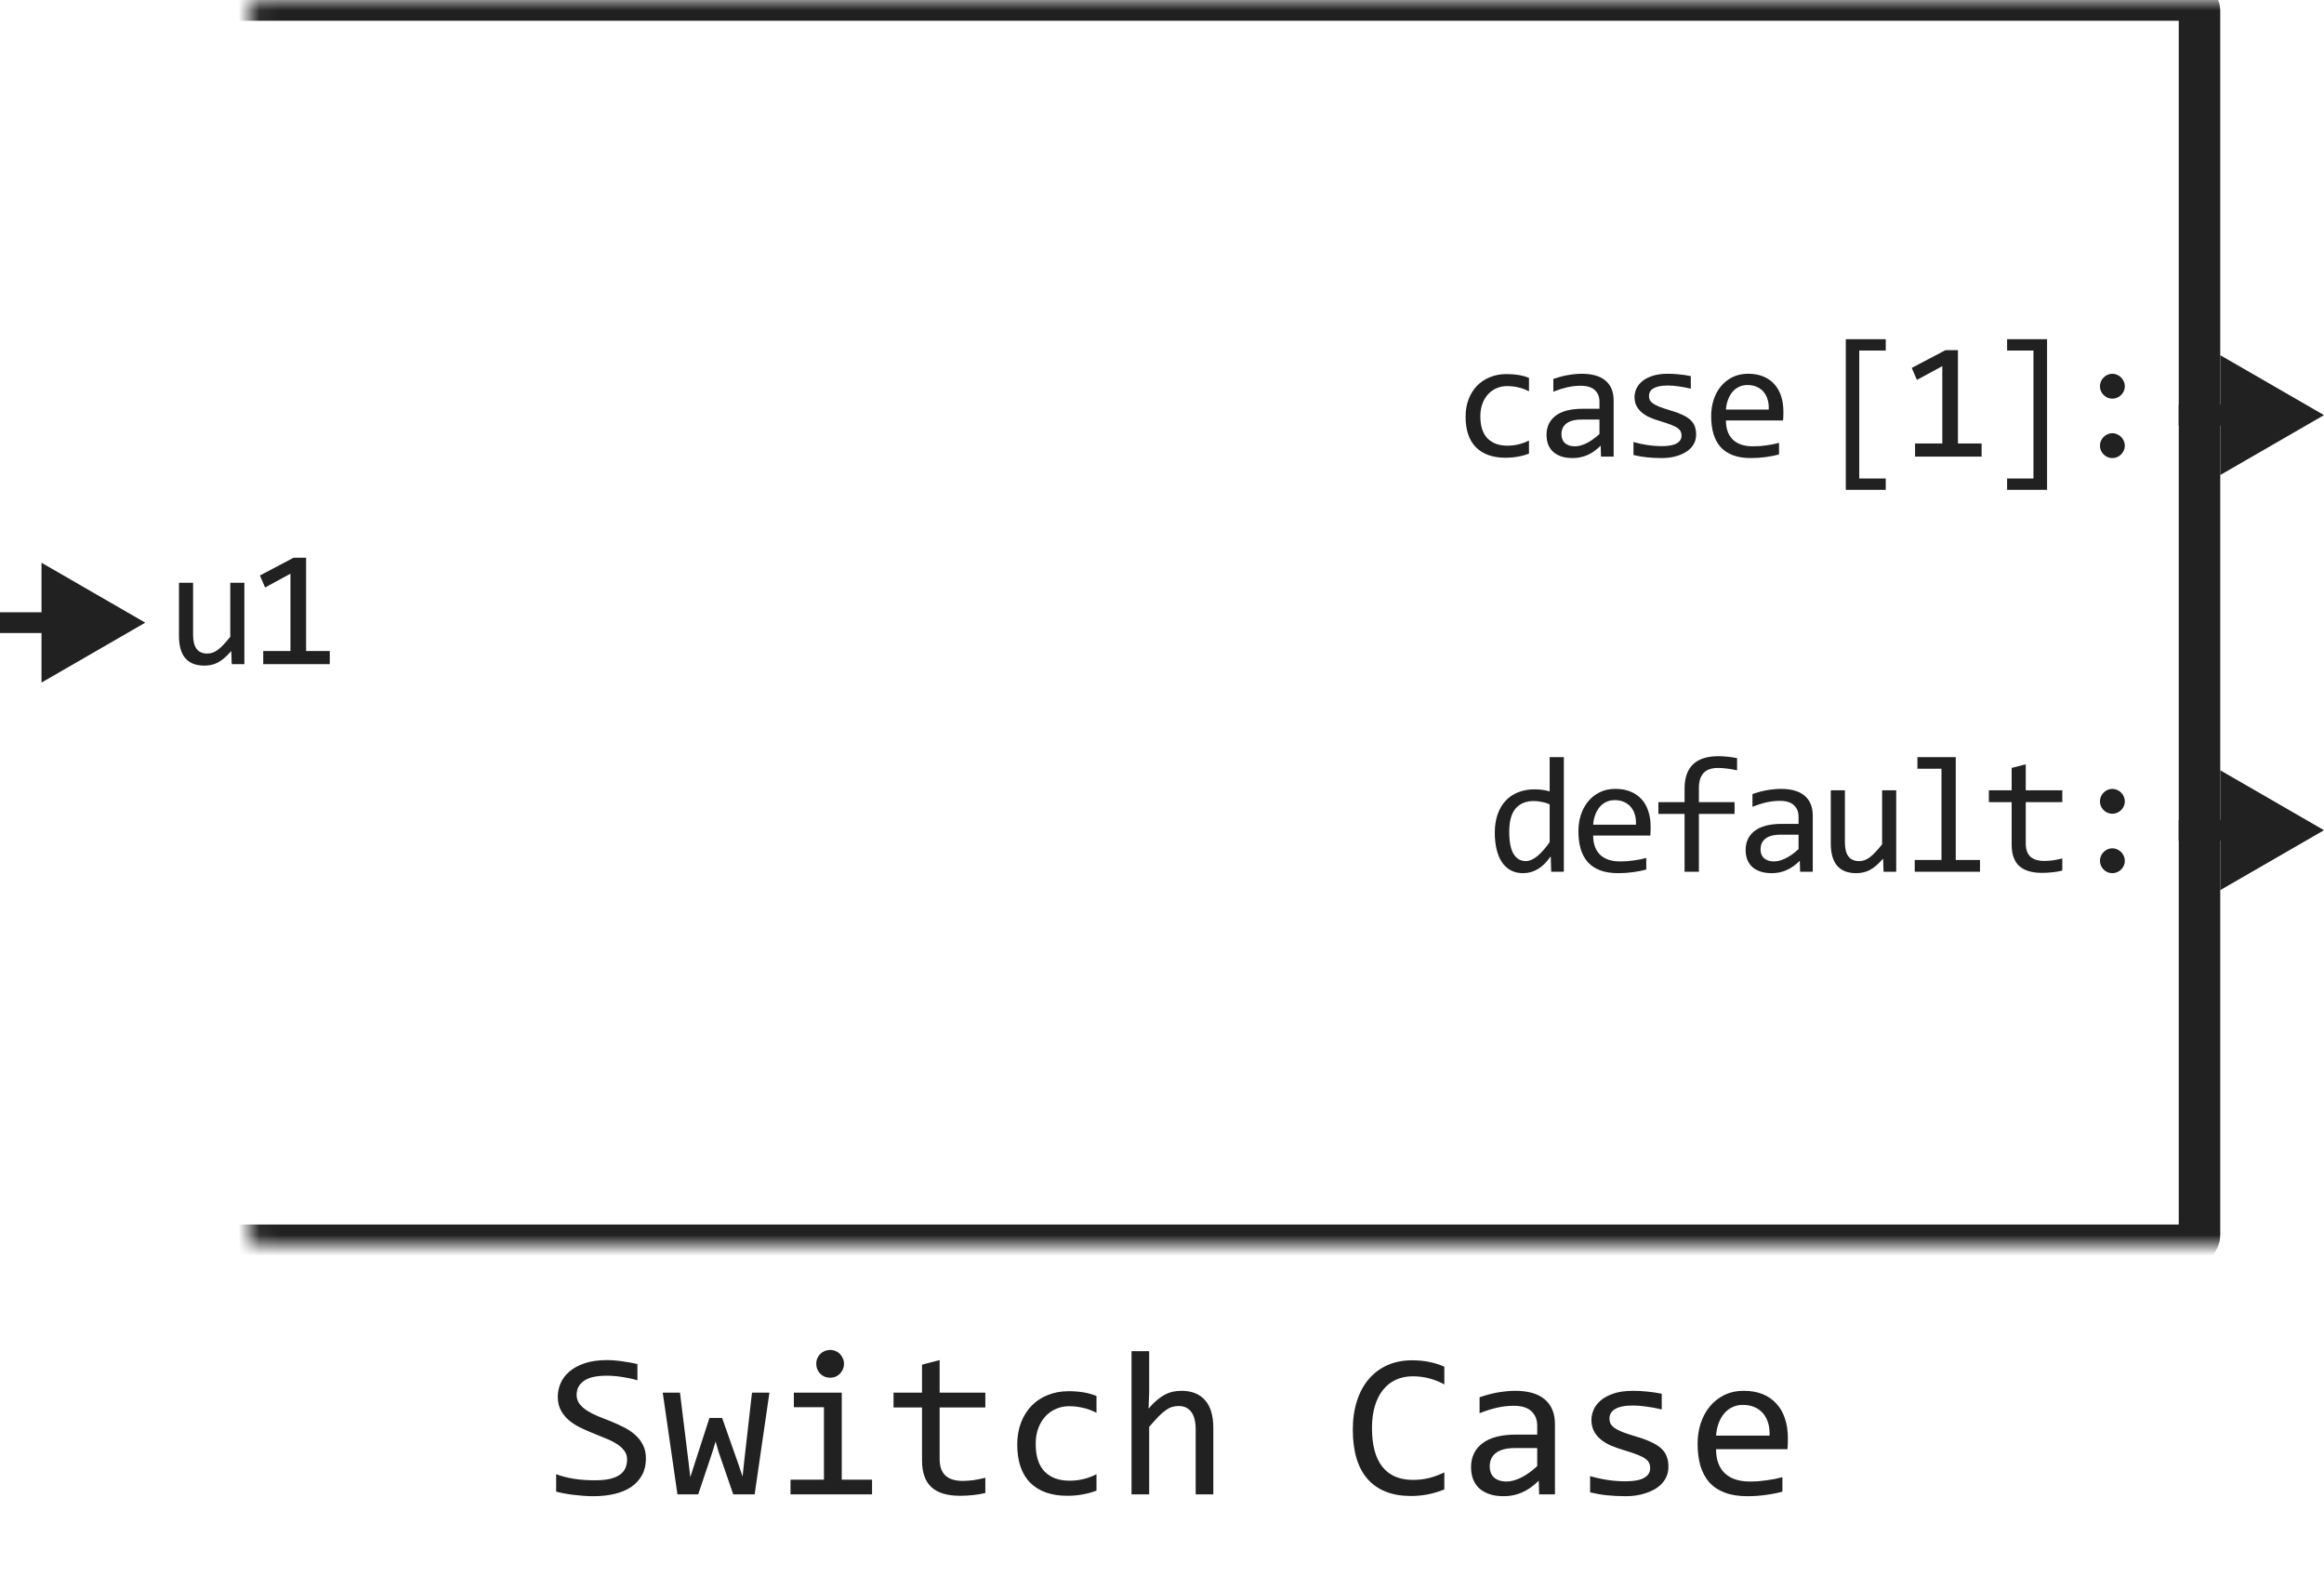 <svg width="112" height="76" viewBox="0 0 112 76" fill="none" xmlns="http://www.w3.org/2000/svg">
<mask id="path-1-inside-1_15085_89874" fill="white">
<rect x="6" width="100" height="60" rx="0.5"/>
</mask>
<rect x="6" width="100" height="60" rx="0.5" stroke="#212121" stroke-width="2" stroke-linejoin="round" mask="url(#path-1-inside-1_15085_89874)"/>
<path d="M11.777 32H11.168L11.145 31.367C11.027 31.503 10.915 31.616 10.809 31.707C10.704 31.796 10.6 31.867 10.496 31.922C10.392 31.977 10.287 32.014 10.18 32.035C10.075 32.059 9.965 32.07 9.848 32.07C9.444 32.07 9.139 31.952 8.934 31.715C8.728 31.478 8.625 31.12 8.625 30.641V28.078H9.305V30.586C9.305 31.188 9.531 31.488 9.984 31.488C10.068 31.488 10.148 31.477 10.227 31.453C10.307 31.427 10.391 31.384 10.477 31.324C10.565 31.262 10.659 31.178 10.758 31.074C10.859 30.97 10.973 30.838 11.098 30.68V28.078H11.777V32ZM15.893 32H12.686V31.367H13.998V27.641L12.776 28.305L12.526 27.727L14.151 26.871H14.752V31.367H15.893V32Z" fill="#212121"/>
<path d="M7 30L2 27.113V32.887L7 30ZM2.5 30V29.5H0V30V30.5H2.5V30Z" fill="#212121"/>
<path d="M73.686 21.855C73.509 21.923 73.327 21.973 73.139 22.004C72.954 22.038 72.763 22.055 72.565 22.055C71.945 22.055 71.467 21.887 71.131 21.551C70.798 21.215 70.631 20.724 70.631 20.078C70.631 19.768 70.679 19.487 70.776 19.234C70.872 18.982 71.008 18.766 71.182 18.586C71.356 18.406 71.565 18.268 71.807 18.172C72.049 18.073 72.316 18.023 72.608 18.023C72.811 18.023 73.001 18.038 73.178 18.066C73.355 18.095 73.525 18.142 73.686 18.207V18.855C73.517 18.767 73.344 18.703 73.166 18.664C72.992 18.622 72.811 18.602 72.623 18.602C72.449 18.602 72.284 18.635 72.127 18.703C71.974 18.768 71.838 18.863 71.721 18.988C71.604 19.113 71.511 19.266 71.444 19.445C71.376 19.625 71.342 19.828 71.342 20.055C71.342 20.529 71.457 20.884 71.686 21.121C71.918 21.355 72.238 21.473 72.647 21.473C72.832 21.473 73.01 21.452 73.182 21.41C73.356 21.369 73.525 21.306 73.686 21.223V21.855ZM77.157 22L77.141 21.473C76.928 21.684 76.71 21.836 76.489 21.93C76.27 22.023 76.04 22.07 75.798 22.07C75.574 22.07 75.382 22.042 75.223 21.984C75.065 21.927 74.933 21.849 74.829 21.75C74.727 21.648 74.652 21.53 74.602 21.395C74.555 21.259 74.532 21.112 74.532 20.953C74.532 20.56 74.678 20.253 74.969 20.031C75.264 19.807 75.697 19.695 76.27 19.695H77.083V19.352C77.083 19.12 77.009 18.935 76.86 18.797C76.712 18.656 76.485 18.586 76.18 18.586C75.959 18.586 75.74 18.611 75.524 18.66C75.311 18.71 75.089 18.78 74.86 18.871V18.258C74.946 18.227 75.041 18.197 75.145 18.168C75.252 18.137 75.364 18.109 75.481 18.086C75.598 18.062 75.721 18.044 75.848 18.031C75.976 18.016 76.105 18.008 76.235 18.008C76.472 18.008 76.686 18.034 76.876 18.086C77.066 18.138 77.226 18.217 77.356 18.324C77.489 18.431 77.591 18.565 77.661 18.727C77.731 18.888 77.766 19.078 77.766 19.297V22H77.157ZM77.083 20.215H76.219C76.05 20.215 75.904 20.232 75.782 20.266C75.66 20.299 75.559 20.348 75.481 20.41C75.403 20.473 75.344 20.548 75.305 20.637C75.269 20.723 75.251 20.82 75.251 20.93C75.251 21.005 75.263 21.078 75.286 21.148C75.309 21.216 75.347 21.277 75.399 21.332C75.451 21.384 75.519 21.426 75.602 21.457C75.686 21.488 75.787 21.504 75.907 21.504C76.063 21.504 76.242 21.457 76.442 21.363C76.645 21.267 76.859 21.116 77.083 20.91V20.215ZM81.741 20.93C81.741 21.068 81.718 21.191 81.671 21.301C81.624 21.41 81.56 21.508 81.48 21.594C81.399 21.677 81.305 21.749 81.198 21.809C81.092 21.869 80.977 21.918 80.855 21.957C80.735 21.996 80.611 22.025 80.484 22.043C80.356 22.061 80.231 22.07 80.109 22.07C79.843 22.07 79.598 22.059 79.374 22.035C79.153 22.012 78.935 21.974 78.722 21.922V21.297C78.951 21.362 79.179 21.412 79.406 21.445C79.632 21.479 79.857 21.496 80.081 21.496C80.407 21.496 80.648 21.452 80.804 21.363C80.96 21.275 81.038 21.148 81.038 20.984C81.038 20.914 81.025 20.852 80.999 20.797C80.976 20.74 80.931 20.686 80.866 20.637C80.801 20.585 80.7 20.531 80.562 20.477C80.426 20.422 80.24 20.359 80.003 20.289C79.826 20.237 79.662 20.178 79.511 20.113C79.362 20.046 79.234 19.966 79.124 19.875C79.015 19.784 78.929 19.677 78.866 19.555C78.804 19.432 78.773 19.288 78.773 19.121C78.773 19.012 78.797 18.892 78.847 18.762C78.899 18.631 78.986 18.51 79.109 18.398C79.231 18.287 79.396 18.194 79.605 18.121C79.813 18.046 80.073 18.008 80.386 18.008C80.54 18.008 80.71 18.017 80.898 18.035C81.085 18.051 81.281 18.079 81.484 18.121V18.727C81.27 18.674 81.067 18.637 80.874 18.613C80.684 18.587 80.519 18.574 80.378 18.574C80.209 18.574 80.066 18.587 79.948 18.613C79.834 18.639 79.74 18.676 79.667 18.723C79.597 18.767 79.546 18.82 79.515 18.883C79.484 18.943 79.468 19.008 79.468 19.078C79.468 19.148 79.481 19.212 79.507 19.27C79.536 19.327 79.587 19.383 79.659 19.438C79.735 19.49 79.839 19.543 79.972 19.598C80.105 19.65 80.278 19.707 80.491 19.77C80.723 19.837 80.918 19.909 81.077 19.984C81.236 20.057 81.365 20.139 81.464 20.23C81.563 20.322 81.633 20.424 81.675 20.539C81.719 20.654 81.741 20.784 81.741 20.93ZM85.947 19.832C85.947 19.928 85.946 20.009 85.943 20.074C85.94 20.139 85.936 20.201 85.931 20.258H83.177C83.177 20.659 83.289 20.967 83.513 21.184C83.737 21.397 84.06 21.504 84.482 21.504C84.597 21.504 84.711 21.5 84.826 21.492C84.94 21.482 85.051 21.469 85.158 21.453C85.265 21.438 85.366 21.421 85.463 21.402C85.561 21.381 85.653 21.359 85.736 21.336V21.895C85.551 21.947 85.341 21.988 85.107 22.02C84.875 22.053 84.634 22.07 84.384 22.07C84.048 22.07 83.759 22.025 83.517 21.934C83.275 21.842 83.076 21.711 82.919 21.539C82.766 21.365 82.651 21.152 82.576 20.902C82.503 20.65 82.466 20.365 82.466 20.047C82.466 19.771 82.505 19.51 82.584 19.266C82.664 19.018 82.78 18.802 82.931 18.617C83.085 18.43 83.272 18.281 83.494 18.172C83.715 18.062 83.966 18.008 84.248 18.008C84.521 18.008 84.763 18.051 84.974 18.137C85.185 18.223 85.362 18.345 85.505 18.504C85.651 18.66 85.761 18.852 85.834 19.078C85.909 19.302 85.947 19.553 85.947 19.832ZM85.24 19.734C85.248 19.56 85.231 19.401 85.189 19.258C85.147 19.112 85.082 18.987 84.994 18.883C84.908 18.779 84.8 18.698 84.669 18.641C84.539 18.581 84.388 18.551 84.216 18.551C84.068 18.551 83.933 18.579 83.81 18.637C83.688 18.694 83.582 18.775 83.494 18.879C83.405 18.983 83.334 19.108 83.279 19.254C83.224 19.4 83.19 19.56 83.177 19.734H85.24ZM90.88 23.602H88.954V16.344H90.88V16.891H89.602V23.055H90.88V23.602ZM95.499 22H92.292V21.367H93.605V17.641L92.382 18.305L92.132 17.727L93.757 16.871H94.359V21.367H95.499V22ZM98.654 23.602H96.728V23.055H97.998V16.891H96.728V16.344H98.654V23.602ZM101.801 18.008C101.882 18.008 101.958 18.025 102.031 18.059C102.104 18.09 102.168 18.133 102.223 18.188C102.277 18.242 102.32 18.306 102.352 18.379C102.385 18.452 102.402 18.529 102.402 18.609C102.402 18.693 102.385 18.771 102.352 18.844C102.32 18.914 102.277 18.977 102.223 19.031C102.168 19.086 102.104 19.129 102.031 19.16C101.958 19.191 101.882 19.207 101.801 19.207C101.717 19.207 101.639 19.191 101.566 19.16C101.496 19.129 101.434 19.086 101.379 19.031C101.324 18.977 101.281 18.914 101.25 18.844C101.219 18.771 101.203 18.693 101.203 18.609C101.203 18.529 101.219 18.452 101.25 18.379C101.281 18.306 101.324 18.242 101.379 18.188C101.434 18.133 101.496 18.09 101.566 18.059C101.639 18.025 101.717 18.008 101.801 18.008ZM101.801 20.871C101.882 20.871 101.958 20.888 102.031 20.922C102.104 20.953 102.168 20.996 102.223 21.051C102.277 21.105 102.32 21.169 102.352 21.242C102.385 21.315 102.402 21.392 102.402 21.473C102.402 21.556 102.385 21.634 102.352 21.707C102.32 21.777 102.277 21.84 102.223 21.895C102.168 21.949 102.104 21.992 102.031 22.023C101.958 22.055 101.882 22.07 101.801 22.07C101.717 22.07 101.639 22.055 101.566 22.023C101.496 21.992 101.434 21.949 101.379 21.895C101.324 21.84 101.281 21.777 101.25 21.707C101.219 21.634 101.203 21.556 101.203 21.473C101.203 21.392 101.219 21.315 101.25 21.242C101.281 21.169 101.324 21.105 101.379 21.051C101.434 20.996 101.496 20.953 101.566 20.922C101.639 20.888 101.717 20.871 101.801 20.871Z" fill="#212121"/>
<path d="M72.038 40.121C72.038 39.788 72.084 39.492 72.175 39.234C72.266 38.974 72.395 38.755 72.562 38.578C72.731 38.398 72.933 38.263 73.167 38.172C73.404 38.078 73.667 38.031 73.956 38.031C74.081 38.031 74.204 38.039 74.323 38.055C74.446 38.07 74.566 38.095 74.683 38.129V36.48H75.366V42H74.757L74.734 41.258C74.543 41.534 74.338 41.738 74.116 41.871C73.895 42.004 73.656 42.07 73.398 42.07C73.174 42.07 72.976 42.023 72.804 41.93C72.635 41.836 72.493 41.704 72.378 41.535C72.266 41.363 72.181 41.158 72.124 40.918C72.067 40.678 72.038 40.413 72.038 40.121ZM72.734 40.078C72.734 40.552 72.803 40.906 72.941 41.141C73.081 41.372 73.279 41.488 73.534 41.488C73.706 41.488 73.887 41.411 74.077 41.258C74.27 41.104 74.472 40.876 74.683 40.574V38.754C74.571 38.702 74.447 38.663 74.312 38.637C74.176 38.608 74.042 38.594 73.909 38.594C73.54 38.594 73.251 38.714 73.042 38.953C72.837 39.193 72.734 39.568 72.734 40.078ZM79.548 39.832C79.548 39.928 79.547 40.009 79.544 40.074C79.542 40.139 79.538 40.2 79.533 40.258H76.779C76.779 40.659 76.891 40.967 77.115 41.184C77.339 41.397 77.662 41.504 78.084 41.504C78.198 41.504 78.313 41.5 78.427 41.492C78.542 41.482 78.653 41.469 78.759 41.453C78.866 41.438 78.968 41.421 79.064 41.402C79.163 41.382 79.254 41.359 79.338 41.336V41.895C79.153 41.947 78.943 41.988 78.709 42.02C78.477 42.053 78.236 42.07 77.986 42.07C77.65 42.07 77.361 42.025 77.119 41.934C76.877 41.842 76.677 41.711 76.521 41.539C76.367 41.365 76.253 41.152 76.177 40.902C76.104 40.65 76.068 40.365 76.068 40.047C76.068 39.771 76.107 39.51 76.185 39.266C76.266 39.018 76.382 38.802 76.533 38.617C76.686 38.43 76.874 38.281 77.095 38.172C77.317 38.062 77.568 38.008 77.849 38.008C78.123 38.008 78.365 38.051 78.576 38.137C78.787 38.223 78.964 38.345 79.107 38.504C79.253 38.66 79.362 38.852 79.435 39.078C79.511 39.302 79.548 39.553 79.548 39.832ZM78.841 39.734C78.849 39.56 78.832 39.401 78.791 39.258C78.749 39.112 78.684 38.987 78.595 38.883C78.509 38.779 78.401 38.698 78.271 38.641C78.141 38.581 77.99 38.551 77.818 38.551C77.669 38.551 77.534 38.579 77.412 38.637C77.289 38.694 77.184 38.775 77.095 38.879C77.007 38.983 76.935 39.108 76.88 39.254C76.826 39.4 76.792 39.56 76.779 39.734H78.841ZM83.715 37.113C83.358 37.038 83.051 37 82.793 37C82.181 37 81.875 37.32 81.875 37.961V38.648H83.594V39.215H81.875V42H81.184V39.215H79.922V38.648H81.184V38C81.184 36.956 81.728 36.434 82.816 36.434C83.087 36.434 83.387 36.465 83.715 36.527V37.113ZM86.752 42L86.737 41.473C86.523 41.684 86.306 41.836 86.084 41.93C85.866 42.023 85.635 42.07 85.393 42.07C85.169 42.07 84.978 42.042 84.819 41.984C84.66 41.927 84.528 41.849 84.424 41.75C84.323 41.648 84.247 41.53 84.198 41.395C84.151 41.259 84.127 41.112 84.127 40.953C84.127 40.56 84.273 40.253 84.565 40.031C84.859 39.807 85.293 39.695 85.866 39.695H86.678V39.352C86.678 39.12 86.604 38.935 86.456 38.797C86.307 38.656 86.081 38.586 85.776 38.586C85.554 38.586 85.336 38.611 85.12 38.66C84.906 38.71 84.685 38.78 84.456 38.871V38.258C84.541 38.227 84.636 38.197 84.741 38.168C84.847 38.137 84.959 38.109 85.077 38.086C85.194 38.062 85.316 38.044 85.444 38.031C85.571 38.016 85.7 38.008 85.831 38.008C86.067 38.008 86.281 38.034 86.471 38.086C86.661 38.138 86.821 38.217 86.952 38.324C87.084 38.431 87.186 38.565 87.256 38.727C87.327 38.888 87.362 39.078 87.362 39.297V42H86.752ZM86.678 40.215H85.815C85.646 40.215 85.5 40.232 85.377 40.266C85.255 40.3 85.155 40.348 85.077 40.41C84.998 40.473 84.94 40.548 84.901 40.637C84.864 40.723 84.846 40.82 84.846 40.93C84.846 41.005 84.858 41.078 84.881 41.148C84.905 41.216 84.942 41.277 84.995 41.332C85.047 41.384 85.114 41.426 85.198 41.457C85.281 41.488 85.383 41.504 85.502 41.504C85.659 41.504 85.837 41.457 86.037 41.363C86.241 41.267 86.454 41.116 86.678 40.91V40.215ZM91.384 42H90.774L90.751 41.367C90.634 41.503 90.522 41.616 90.415 41.707C90.311 41.796 90.207 41.867 90.102 41.922C89.998 41.977 89.893 42.014 89.786 42.035C89.682 42.059 89.571 42.07 89.454 42.07C89.05 42.07 88.746 41.952 88.54 41.715C88.334 41.478 88.231 41.12 88.231 40.641V38.078H88.911V40.586C88.911 41.188 89.138 41.488 89.591 41.488C89.674 41.488 89.755 41.477 89.833 41.453C89.913 41.427 89.997 41.384 90.083 41.324C90.171 41.262 90.265 41.178 90.364 41.074C90.466 40.97 90.579 40.839 90.704 40.68V38.078H91.384V42ZM93.566 37.039H92.406V36.48H94.253V41.434H95.421V42H92.277V41.434H93.566V37.039ZM99.388 41.945C99.235 41.984 99.076 42.012 98.912 42.027C98.748 42.046 98.581 42.055 98.412 42.055C97.919 42.055 97.552 41.944 97.31 41.723C97.068 41.499 96.947 41.156 96.947 40.695V38.648H95.849V38.078H96.947V37L97.627 36.824V38.078H99.388V38.648H97.627V40.641C97.627 40.922 97.701 41.133 97.849 41.273C98 41.411 98.222 41.48 98.513 41.48C98.638 41.48 98.775 41.471 98.923 41.453C99.072 41.432 99.227 41.401 99.388 41.359V41.945ZM101.801 38.008C101.882 38.008 101.958 38.025 102.031 38.059C102.104 38.09 102.168 38.133 102.223 38.188C102.277 38.242 102.32 38.306 102.352 38.379C102.385 38.452 102.402 38.529 102.402 38.609C102.402 38.693 102.385 38.771 102.352 38.844C102.32 38.914 102.277 38.977 102.223 39.031C102.168 39.086 102.104 39.129 102.031 39.16C101.958 39.191 101.882 39.207 101.801 39.207C101.717 39.207 101.639 39.191 101.566 39.16C101.496 39.129 101.434 39.086 101.379 39.031C101.324 38.977 101.281 38.914 101.25 38.844C101.219 38.771 101.203 38.693 101.203 38.609C101.203 38.529 101.219 38.452 101.25 38.379C101.281 38.306 101.324 38.242 101.379 38.188C101.434 38.133 101.496 38.09 101.566 38.059C101.639 38.025 101.717 38.008 101.801 38.008ZM101.801 40.871C101.882 40.871 101.958 40.888 102.031 40.922C102.104 40.953 102.168 40.996 102.223 41.051C102.277 41.105 102.32 41.169 102.352 41.242C102.385 41.315 102.402 41.392 102.402 41.473C102.402 41.556 102.385 41.634 102.352 41.707C102.32 41.777 102.277 41.84 102.223 41.895C102.168 41.949 102.104 41.992 102.031 42.023C101.958 42.055 101.882 42.07 101.801 42.07C101.717 42.07 101.639 42.055 101.566 42.023C101.496 41.992 101.434 41.949 101.379 41.895C101.324 41.84 101.281 41.777 101.25 41.707C101.219 41.634 101.203 41.556 101.203 41.473C101.203 41.392 101.219 41.315 101.25 41.242C101.281 41.169 101.324 41.105 101.379 41.051C101.434 40.996 101.496 40.953 101.566 40.922C101.639 40.888 101.717 40.871 101.801 40.871Z" fill="#212121"/>
<path d="M112 20L107 17.113V22.887L112 20ZM107.5 20V19.5H105V20V20.5H107.5V20Z" fill="#212121"/>
<path d="M112 40L107 37.113V42.887L112 40ZM107.5 40V39.5H105V40V40.5H107.5V40Z" fill="#212121"/>
<path d="M31.129 70.272C31.129 70.574 31.067 70.84 30.943 71.067C30.82 71.295 30.647 71.486 30.426 71.639C30.204 71.788 29.938 71.901 29.625 71.976C29.316 72.05 28.974 72.088 28.6 72.088C28.43 72.088 28.261 72.081 28.092 72.068C27.926 72.055 27.765 72.039 27.608 72.019C27.455 72 27.311 71.977 27.174 71.951C27.037 71.925 26.913 71.897 26.803 71.868V71.028C27.047 71.12 27.32 71.191 27.623 71.243C27.929 71.295 28.276 71.321 28.663 71.321C28.943 71.321 29.181 71.3 29.376 71.258C29.575 71.212 29.736 71.147 29.859 71.062C29.986 70.975 30.078 70.869 30.133 70.745C30.191 70.621 30.221 70.48 30.221 70.32C30.221 70.148 30.172 70.001 30.074 69.881C29.98 69.757 29.855 69.648 29.698 69.554C29.542 69.456 29.363 69.368 29.161 69.29C28.963 69.209 28.759 69.126 28.551 69.041C28.342 68.956 28.137 68.865 27.936 68.768C27.737 68.667 27.56 68.549 27.403 68.416C27.247 68.279 27.12 68.12 27.023 67.938C26.928 67.755 26.881 67.539 26.881 67.288C26.881 67.07 26.926 66.855 27.018 66.644C27.109 66.432 27.25 66.245 27.442 66.082C27.634 65.916 27.88 65.783 28.18 65.682C28.482 65.581 28.842 65.53 29.259 65.53C29.366 65.53 29.482 65.535 29.605 65.545C29.732 65.555 29.859 65.569 29.986 65.589C30.116 65.605 30.244 65.625 30.367 65.647C30.494 65.67 30.611 65.695 30.719 65.721V66.502C30.468 66.43 30.217 66.377 29.967 66.341C29.716 66.302 29.474 66.282 29.239 66.282C28.741 66.282 28.375 66.365 28.141 66.531C27.906 66.697 27.789 66.92 27.789 67.2C27.789 67.373 27.836 67.521 27.931 67.644C28.028 67.768 28.155 67.879 28.311 67.977C28.468 68.074 28.645 68.164 28.844 68.245C29.046 68.323 29.251 68.405 29.459 68.489C29.667 68.574 29.871 68.667 30.069 68.768C30.271 68.868 30.45 68.989 30.606 69.129C30.763 69.266 30.888 69.427 30.982 69.612C31.08 69.798 31.129 70.018 31.129 70.272ZM37.081 67.098L36.368 72H35.338L34.63 69.949L34.488 69.451L34.327 69.978L33.648 72H32.648L31.939 67.098H32.77L33.18 70.428L33.268 71.17L33.477 70.52L34.19 68.318H34.801L35.567 70.491L35.787 71.141L35.86 70.452L36.241 67.098H37.081ZM39.708 67.801H38.258V67.098H40.567V71.292H42.027V72H38.097V71.292H39.708V67.801ZM40.006 65.042C40.1 65.042 40.188 65.06 40.27 65.096C40.351 65.128 40.421 65.175 40.48 65.237C40.541 65.299 40.589 65.371 40.621 65.452C40.657 65.53 40.675 65.617 40.675 65.711C40.675 65.802 40.657 65.888 40.621 65.97C40.589 66.051 40.541 66.123 40.48 66.185C40.421 66.246 40.351 66.295 40.27 66.331C40.188 66.364 40.1 66.38 40.006 66.38C39.911 66.38 39.824 66.364 39.742 66.331C39.661 66.295 39.589 66.246 39.527 66.185C39.469 66.123 39.422 66.051 39.386 65.97C39.353 65.888 39.337 65.802 39.337 65.711C39.337 65.617 39.353 65.53 39.386 65.452C39.422 65.371 39.469 65.299 39.527 65.237C39.589 65.175 39.661 65.128 39.742 65.096C39.824 65.06 39.911 65.042 40.006 65.042ZM47.486 71.932C47.294 71.981 47.096 72.015 46.891 72.034C46.685 72.057 46.477 72.068 46.266 72.068C45.65 72.068 45.191 71.93 44.889 71.653C44.586 71.373 44.435 70.945 44.435 70.369V67.811H43.062V67.098H44.435V65.75L45.284 65.53V67.098H47.486V67.811H45.284V70.301C45.284 70.652 45.377 70.916 45.562 71.092C45.751 71.264 46.028 71.351 46.393 71.351C46.549 71.351 46.72 71.339 46.905 71.316C47.091 71.29 47.285 71.251 47.486 71.199V71.932ZM52.843 71.819C52.621 71.904 52.394 71.966 52.159 72.005C51.928 72.047 51.689 72.068 51.441 72.068C50.667 72.068 50.069 71.858 49.649 71.439C49.233 71.019 49.024 70.405 49.024 69.598C49.024 69.21 49.085 68.859 49.205 68.543C49.325 68.227 49.495 67.957 49.713 67.732C49.931 67.508 50.191 67.335 50.494 67.215C50.797 67.091 51.13 67.029 51.495 67.029C51.749 67.029 51.987 67.047 52.208 67.083C52.429 67.119 52.641 67.177 52.843 67.259V68.069C52.631 67.959 52.415 67.879 52.193 67.83C51.975 67.778 51.749 67.752 51.515 67.752C51.297 67.752 51.09 67.794 50.895 67.879C50.703 67.96 50.533 68.079 50.387 68.235C50.24 68.392 50.125 68.582 50.04 68.807C49.955 69.031 49.913 69.285 49.913 69.568C49.913 70.161 50.056 70.605 50.343 70.901C50.633 71.194 51.033 71.341 51.544 71.341C51.775 71.341 51.998 71.315 52.213 71.263C52.431 71.211 52.641 71.132 52.843 71.028V71.819ZM58.473 72H57.623V68.87C57.623 68.493 57.551 68.211 57.408 68.025C57.268 67.837 57.066 67.742 56.803 67.742C56.689 67.742 56.581 67.758 56.48 67.791C56.383 67.82 56.28 67.874 56.173 67.952C56.065 68.027 55.948 68.13 55.821 68.26C55.694 68.39 55.548 68.553 55.382 68.748V72H54.532V65.101H55.382V67.098L55.352 67.869C55.486 67.71 55.616 67.576 55.743 67.469C55.873 67.358 56.002 67.269 56.129 67.2C56.259 67.132 56.391 67.083 56.524 67.054C56.658 67.024 56.796 67.01 56.94 67.01C57.428 67.01 57.805 67.159 58.072 67.459C58.339 67.755 58.473 68.203 58.473 68.802V72ZM69.606 71.761C69.094 71.972 68.559 72.078 67.999 72.078C67.097 72.078 66.404 71.81 65.919 71.272C65.437 70.732 65.196 69.935 65.196 68.88C65.196 68.369 65.263 67.907 65.397 67.493C65.53 67.08 65.72 66.73 65.968 66.443C66.215 66.154 66.515 65.931 66.866 65.774C67.218 65.618 67.612 65.54 68.048 65.54C68.344 65.54 68.619 65.566 68.873 65.618C69.127 65.667 69.371 65.743 69.606 65.848V66.702C69.374 66.575 69.135 66.479 68.888 66.414C68.64 66.346 68.37 66.311 68.077 66.311C67.778 66.311 67.506 66.368 67.262 66.482C67.021 66.593 66.816 66.756 66.647 66.971C66.477 67.182 66.347 67.443 66.256 67.752C66.165 68.058 66.119 68.408 66.119 68.802C66.119 69.629 66.287 70.252 66.622 70.672C66.957 71.092 67.449 71.302 68.097 71.302C68.37 71.302 68.632 71.271 68.883 71.209C69.133 71.144 69.374 71.054 69.606 70.94V71.761ZM74.176 72L74.156 71.341C73.889 71.605 73.618 71.795 73.341 71.912C73.067 72.029 72.779 72.088 72.477 72.088C72.197 72.088 71.957 72.052 71.759 71.981C71.56 71.909 71.396 71.811 71.266 71.688C71.139 71.561 71.044 71.412 70.982 71.243C70.924 71.074 70.894 70.89 70.894 70.691C70.894 70.2 71.077 69.816 71.441 69.539C71.809 69.259 72.351 69.119 73.067 69.119H74.083V68.689C74.083 68.4 73.99 68.169 73.805 67.996C73.619 67.82 73.336 67.732 72.955 67.732C72.678 67.732 72.405 67.763 72.135 67.825C71.868 67.887 71.591 67.975 71.305 68.089V67.322C71.412 67.283 71.531 67.246 71.661 67.21C71.795 67.171 71.935 67.137 72.081 67.107C72.228 67.078 72.38 67.055 72.54 67.039C72.7 67.019 72.861 67.01 73.023 67.01C73.32 67.01 73.587 67.042 73.824 67.107C74.062 67.172 74.262 67.272 74.425 67.405C74.591 67.539 74.718 67.706 74.806 67.908C74.894 68.11 74.938 68.348 74.938 68.621V72H74.176ZM74.083 69.769H73.004C72.792 69.769 72.61 69.79 72.457 69.832C72.304 69.874 72.179 69.935 72.081 70.013C71.983 70.091 71.91 70.185 71.861 70.296C71.816 70.403 71.793 70.525 71.793 70.662C71.793 70.757 71.808 70.848 71.837 70.936C71.866 71.02 71.913 71.097 71.978 71.165C72.044 71.23 72.128 71.282 72.232 71.321C72.337 71.36 72.463 71.38 72.613 71.38C72.809 71.38 73.032 71.321 73.282 71.204C73.536 71.084 73.803 70.895 74.083 70.638V69.769ZM80.406 70.662C80.406 70.835 80.377 70.989 80.318 71.126C80.26 71.263 80.18 71.385 80.079 71.492C79.978 71.596 79.861 71.686 79.728 71.761C79.594 71.836 79.451 71.897 79.298 71.946C79.148 71.995 78.993 72.031 78.834 72.054C78.674 72.076 78.518 72.088 78.365 72.088C78.033 72.088 77.727 72.073 77.447 72.044C77.171 72.015 76.899 71.967 76.632 71.902V71.121C76.918 71.203 77.203 71.264 77.486 71.307C77.769 71.349 78.051 71.37 78.331 71.37C78.738 71.37 79.039 71.315 79.234 71.204C79.43 71.093 79.527 70.936 79.527 70.731C79.527 70.643 79.511 70.564 79.478 70.496C79.449 70.424 79.394 70.358 79.312 70.296C79.231 70.231 79.104 70.164 78.932 70.096C78.762 70.027 78.53 69.949 78.233 69.861C78.012 69.796 77.807 69.723 77.618 69.642C77.433 69.557 77.272 69.458 77.135 69.344C76.998 69.23 76.891 69.096 76.812 68.943C76.734 68.79 76.695 68.61 76.695 68.401C76.695 68.265 76.726 68.115 76.788 67.952C76.853 67.789 76.962 67.638 77.115 67.498C77.268 67.358 77.475 67.243 77.735 67.151C77.996 67.057 78.321 67.01 78.712 67.01C78.904 67.01 79.117 67.021 79.352 67.044C79.586 67.064 79.83 67.099 80.084 67.151V67.908C79.817 67.843 79.563 67.796 79.322 67.767C79.085 67.734 78.878 67.718 78.702 67.718C78.491 67.718 78.311 67.734 78.165 67.767C78.022 67.799 77.905 67.845 77.814 67.903C77.726 67.959 77.662 68.025 77.623 68.103C77.584 68.178 77.564 68.26 77.564 68.348C77.564 68.436 77.581 68.515 77.613 68.587C77.649 68.659 77.713 68.728 77.804 68.797C77.898 68.862 78.028 68.929 78.194 68.997C78.36 69.062 78.577 69.134 78.844 69.212C79.133 69.296 79.378 69.386 79.576 69.481C79.775 69.572 79.936 69.674 80.06 69.788C80.183 69.902 80.271 70.031 80.323 70.174C80.379 70.317 80.406 70.48 80.406 70.662ZM86.163 69.29C86.163 69.41 86.162 69.511 86.158 69.593C86.155 69.674 86.15 69.751 86.144 69.822H82.701C82.701 70.324 82.841 70.709 83.121 70.98C83.401 71.246 83.805 71.38 84.332 71.38C84.475 71.38 84.618 71.375 84.762 71.365C84.905 71.352 85.043 71.336 85.177 71.316C85.31 71.297 85.437 71.276 85.558 71.253C85.681 71.227 85.795 71.199 85.899 71.17V71.868C85.668 71.933 85.406 71.985 85.113 72.024C84.824 72.067 84.522 72.088 84.21 72.088C83.79 72.088 83.429 72.031 83.126 71.917C82.823 71.803 82.574 71.639 82.379 71.424C82.187 71.206 82.044 70.94 81.949 70.628C81.858 70.312 81.812 69.956 81.812 69.559C81.812 69.213 81.861 68.888 81.959 68.582C82.06 68.273 82.205 68.003 82.394 67.772C82.586 67.537 82.82 67.352 83.097 67.215C83.373 67.078 83.688 67.01 84.039 67.01C84.381 67.01 84.684 67.064 84.947 67.171C85.211 67.278 85.432 67.431 85.611 67.63C85.794 67.825 85.93 68.064 86.022 68.348C86.116 68.628 86.163 68.942 86.163 69.29ZM85.279 69.168C85.289 68.95 85.268 68.751 85.216 68.572C85.164 68.39 85.082 68.234 84.972 68.103C84.864 67.973 84.729 67.872 84.566 67.801C84.404 67.726 84.215 67.689 84 67.689C83.814 67.689 83.645 67.724 83.492 67.796C83.339 67.868 83.207 67.968 83.097 68.099C82.986 68.229 82.897 68.385 82.828 68.567C82.76 68.75 82.717 68.95 82.701 69.168H85.279Z" fill="#212121"/>
</svg>
